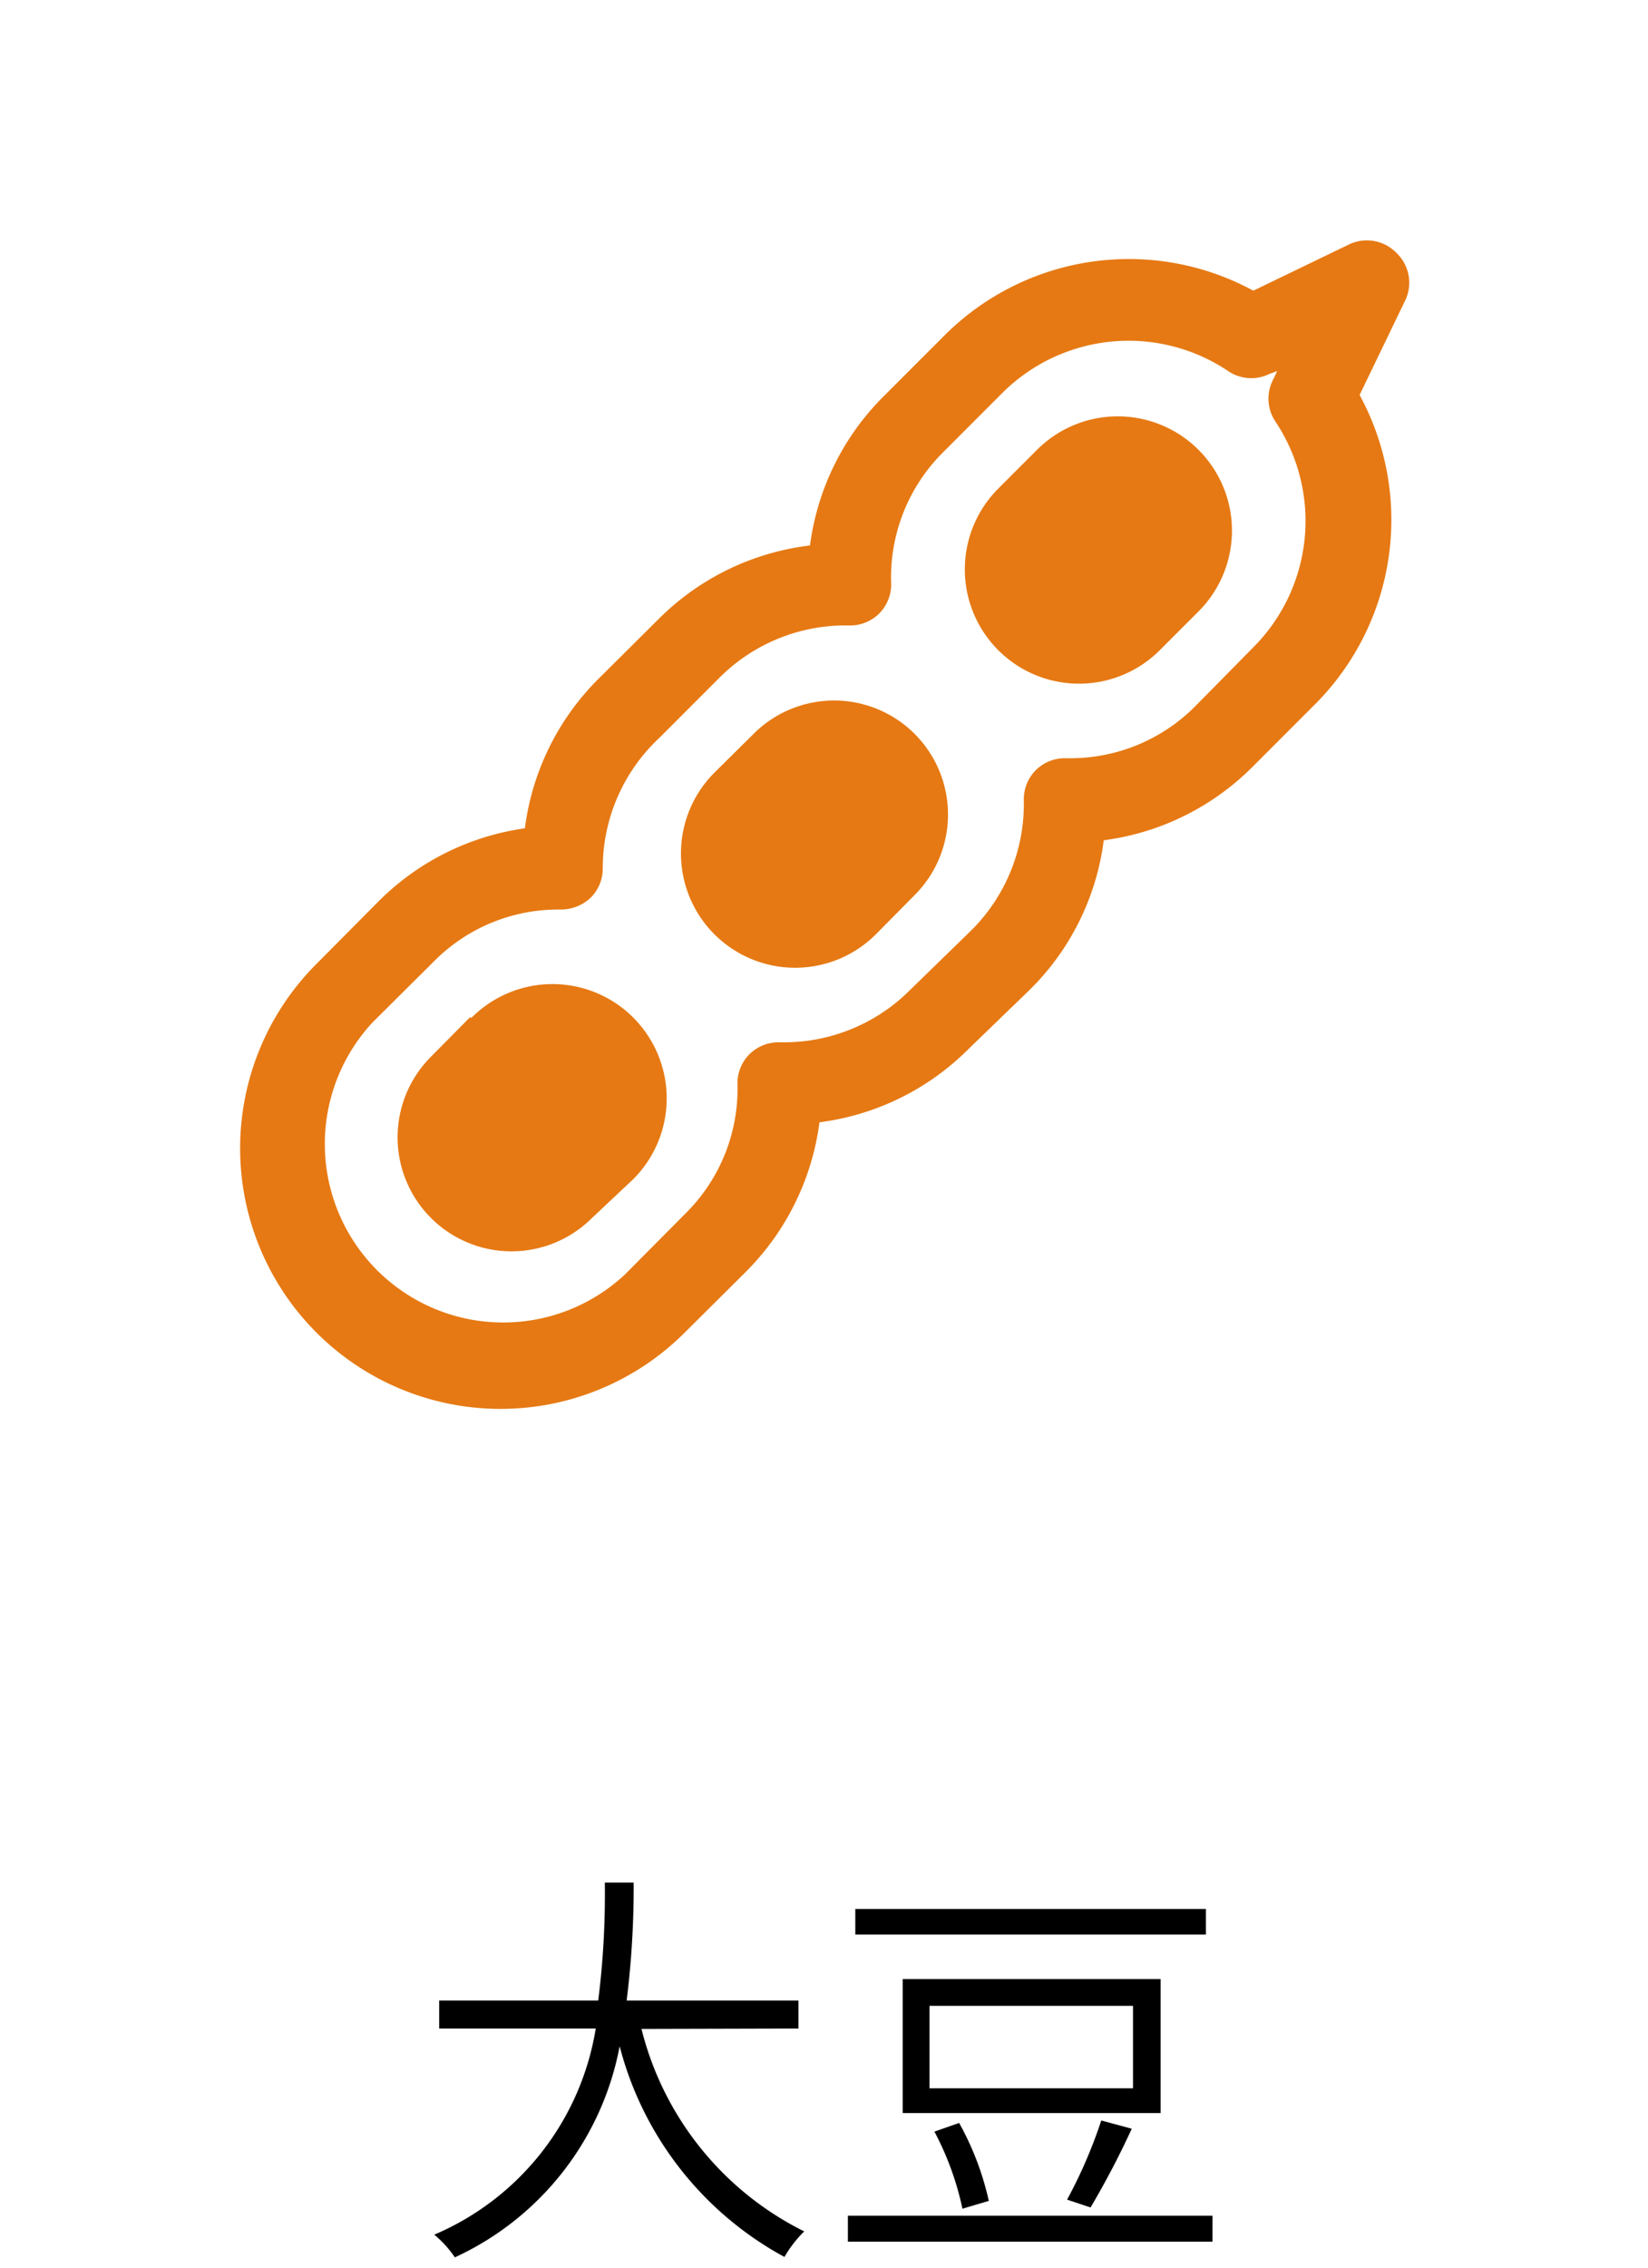 <svg xmlns="http://www.w3.org/2000/svg" viewBox="0 0 40 55"><defs><style>.cls-1{isolation:isolate;}.cls-2{fill:#e67913;}.cls-3{fill:none;}</style></defs><g id="レイヤー_2" data-name="レイヤー 2"><g id="レイヤー_1-2" data-name="レイヤー 1"><g id="大豆" class="cls-1"><g class="cls-1"><path d="M15.57,49.21a7.51,7.51,0,0,0,3.95,4.91,2.93,2.93,0,0,0-.48.62,8.14,8.14,0,0,1-4-5.11,7.08,7.08,0,0,1-4,5.12,2.6,2.6,0,0,0-.5-.55,6.58,6.58,0,0,0,3.92-5H10.66v-.68h3.86a20.53,20.53,0,0,0,.16-2.86h.7a22.12,22.12,0,0,1-.17,2.86h4.17v.68Z"/><path d="M29.43,53.74v.63H20.58v-.63Zm-.16-7.44v.62H20.76V46.3ZM28.17,48v3.25H21.91V48Zm-5.61,2.65H27.5v-2H22.56Zm.72.84A7,7,0,0,1,24,53.38l-.64.19a7.13,7.13,0,0,0-.68-1.87Zm4.19.14a21,21,0,0,1-1,1.91l-.57-.19a11.71,11.71,0,0,0,.83-1.92Z"/></g></g><path class="cls-2" d="M11.4,24.68l-.94.95a2.76,2.76,0,1,0,3.91,3.91l1-.94a2.77,2.77,0,0,0-3.92-3.92Z"/><path class="cls-2" d="M18.29,17.8l-.95.94a2.77,2.77,0,0,0,3.92,3.92l.94-.95a2.76,2.76,0,0,0-3.91-3.91Z"/><path class="cls-2" d="M33.88,6.12a1,1,0,0,0-1.14-.19L30.42,7.05a6.33,6.33,0,0,0-7.49,1.08L21.45,9.61a6.24,6.24,0,0,0-1.79,3.62A6.24,6.24,0,0,0,16,15l-1.48,1.47a6.23,6.23,0,0,0-1.78,3.62A6.24,6.24,0,0,0,9.15,21.9L7.68,23.38a6.32,6.32,0,0,0,8.94,8.94l1.48-1.47a6.27,6.27,0,0,0,1.79-3.63,6.23,6.23,0,0,0,3.62-1.78L25,24a6.19,6.19,0,0,0,1.79-3.62,6.24,6.24,0,0,0,3.62-1.79l1.48-1.48A6.33,6.33,0,0,0,33,9.58l1.12-2.32A1,1,0,0,0,33.88,6.12Zm-3.42,9.54L29,17.14a4.27,4.27,0,0,1-3.05,1.25h-.1a1,1,0,0,0-.71.29,1,1,0,0,0-.29.73,4.32,4.32,0,0,1-1.26,3.14L22.1,24A4.32,4.32,0,0,1,19,25.28h-.1a1,1,0,0,0-.71.29,1,1,0,0,0-.29.73,4.25,4.25,0,0,1-1.26,3.13l-1.47,1.48a4.33,4.33,0,0,1-6.12-6.12l1.48-1.47a4.24,4.24,0,0,1,3-1.26h.09a1.06,1.06,0,0,0,.72-.29,1,1,0,0,0,.29-.73A4.32,4.32,0,0,1,16,17.9l1.47-1.47a4.32,4.32,0,0,1,3.14-1.26,1,1,0,0,0,.73-.29,1,1,0,0,0,.29-.72A4.28,4.28,0,0,1,22.86,11l1.48-1.48A4.34,4.34,0,0,1,29.81,9a1,1,0,0,0,1,.07L31,9l-.11.23a1,1,0,0,0,.07,1A4.34,4.34,0,0,1,30.46,15.66Z"/><path class="cls-2" d="M25.17,10.91l-.94.94a2.77,2.77,0,1,0,3.92,3.92l.94-.94a2.77,2.77,0,1,0-3.92-3.92Z"/><rect class="cls-3" width="40" height="55"/></g></g></svg>